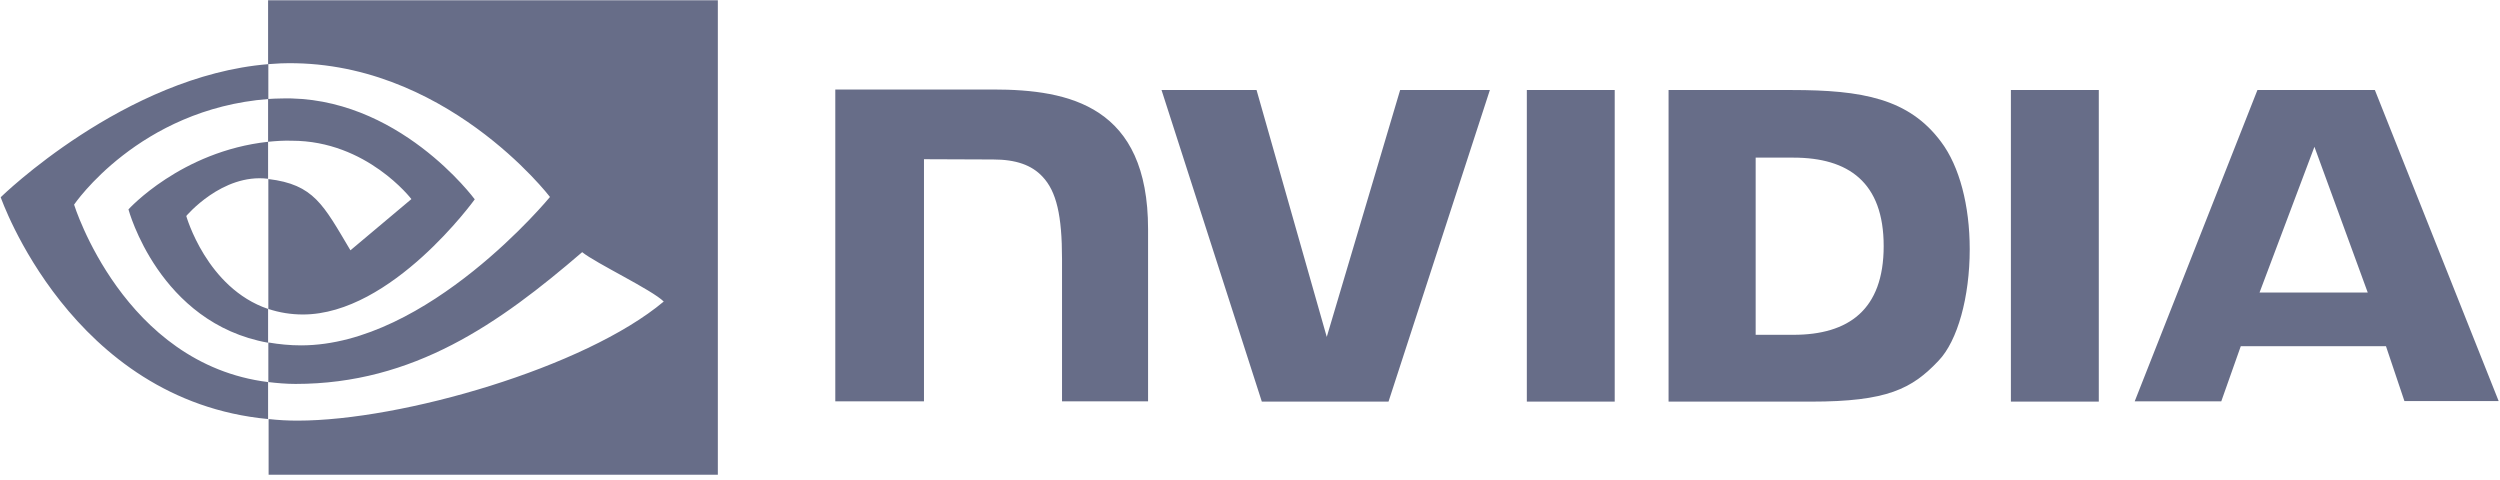 <svg width="1558" height="299" viewBox="0 0 1558 299" fill="none" xmlns="http://www.w3.org/2000/svg">
<g clip-path="url(#clip0_1932_238)">
<path d="M951.519 56.106V250.289H1006.29V56.106H951.519ZM520.555 55.778V250.125H575.825V99.221L618.92 99.385C633.068 99.385 642.937 102.84 649.681 110.083C658.398 119.3 661.852 134.271 661.852 161.426V250.125H715.477V142.828C715.477 66.144 666.623 55.778 618.92 55.778H520.555ZM1039.85 56.106V250.289H1128.67C1176.04 250.289 1191.51 242.389 1208.12 224.78C1219.97 212.44 1227.53 185.121 1227.53 155.336C1227.53 128.02 1221.12 103.665 1209.77 88.526C1189.7 61.371 1160.42 56.106 1116.67 56.106H1039.85ZM1094.13 98.235H1117.65C1151.87 98.235 1173.91 113.535 1173.91 153.362C1173.91 193.185 1151.87 208.653 1117.65 208.653H1094.13V98.235ZM872.564 56.106L826.835 209.97L783.082 56.106H723.863L786.369 250.289H865.321L928.487 56.106H872.564ZM1253.19 250.289H1307.97V56.106H1253.19V250.289ZM1406.83 56.106L1330.34 250.125H1384.29L1396.46 215.731H1486.93L1498.44 249.957H1557.17L1480.02 56.103L1406.83 56.106ZM1442.35 91.485L1475.58 182.323H1408.14L1442.35 91.485Z" fill="#676D88"/>
<path d="M167.069 88.359V61.7C169.702 61.536 172.332 61.372 174.965 61.372C247.998 59.069 295.864 124.233 295.864 124.233C295.864 124.233 244.215 195.987 188.781 195.987C181.381 195.987 174.141 194.834 167.233 192.531V111.564C195.692 115.02 201.448 127.525 218.389 155.993L256.389 124.069C256.389 124.069 228.59 87.701 181.876 87.701C176.941 87.537 172.004 87.866 167.069 88.359ZM167.072 0.155V39.979L174.968 39.486C276.46 36.03 342.748 122.752 342.748 122.752C342.748 122.752 266.748 215.235 187.632 215.235C180.721 215.235 173.98 214.578 167.233 213.425V238.109C172.828 238.77 178.583 239.262 184.175 239.262C257.867 239.262 311.161 201.577 362.812 157.146C371.365 164.057 406.401 180.677 413.64 187.92C364.621 229.06 250.302 262.137 185.491 262.137C179.447 262.146 173.408 261.816 167.4 261.148V295.87H447.359V0.155L167.072 0.155ZM167.072 192.528V213.59C98.974 201.413 80.056 130.487 80.056 130.487C80.056 130.487 112.787 94.284 167.069 88.359L167.072 111.397H166.908C138.449 107.942 116.08 134.6 116.08 134.6C116.08 134.6 128.747 179.527 167.072 192.528ZM46.17 127.525C46.17 127.525 86.469 67.954 167.233 61.7V39.982C77.752 47.218 0.441 122.913 0.441 122.913C0.441 122.913 44.194 249.626 167.069 261.145V238.106C76.928 226.922 46.17 127.525 46.17 127.525Z" fill="#676D88"/>
</g>
<defs>
<clipPath id="clip0_1932_238">
<rect width="1556.73" height="298.097" fill="white" transform="translate(0.441 0.155)"/>
</clipPath>
</defs>
</svg>
